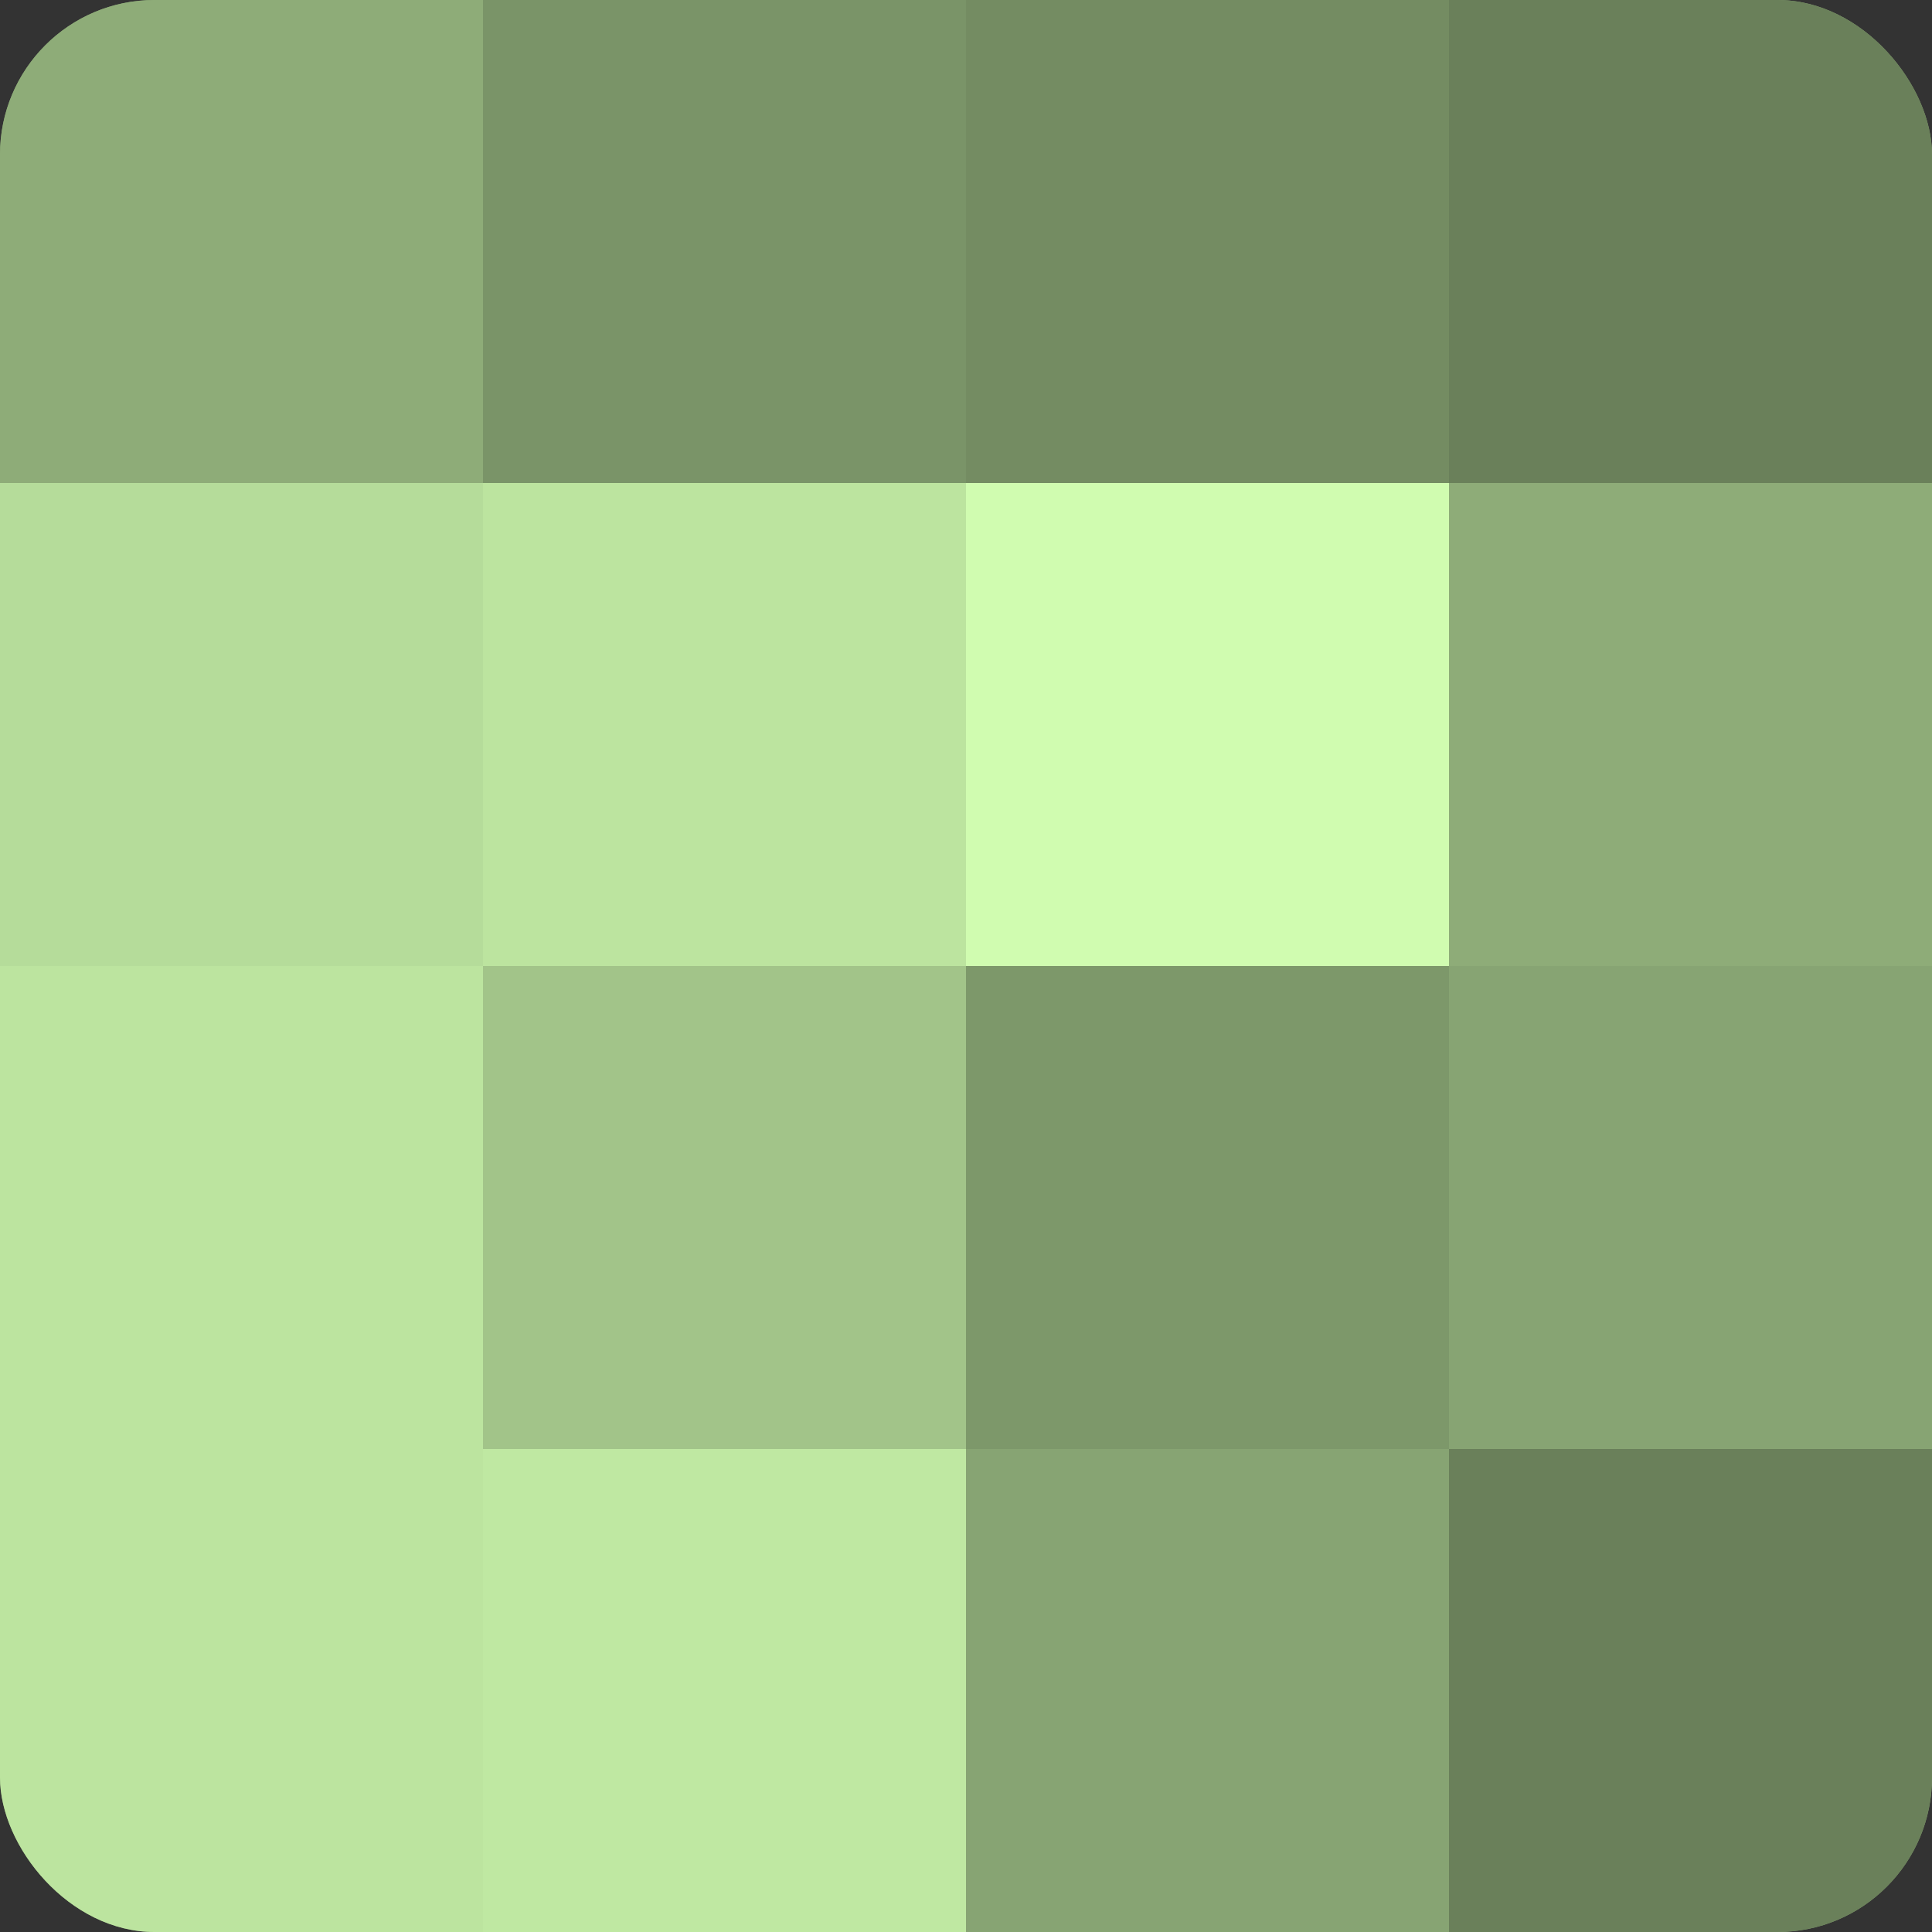 <?xml version="1.0" encoding="UTF-8"?>
<svg xmlns="http://www.w3.org/2000/svg" width="60" height="60" viewBox="0 0 100 100" preserveAspectRatio="xMidYMid meet"><rect x="0" y="0" width="100" height="100" fill="#333333" stroke="none"/><defs><clipPath id="c" width="100" height="100"><rect width="100" height="100" rx="8" ry="8"/></clipPath></defs><g clip-path="url(#c)"><rect width="100" height="100" fill="#84a070"/><rect width="25" height="25" fill="#8eac78"/><rect y="25" width="25" height="25" fill="#b5dc9a"/><rect y="50" width="25" height="25" fill="#bce49f"/><rect y="75" width="25" height="25" fill="#bce49f"/><rect x="25" width="25" height="25" fill="#7a9468"/><rect x="25" y="25" width="25" height="25" fill="#bce49f"/><rect x="25" y="50" width="25" height="25" fill="#a2c489"/><rect x="25" y="75" width="25" height="25" fill="#bfe8a2"/><rect x="50" width="25" height="25" fill="#748c62"/><rect x="50" y="25" width="25" height="25" fill="#d0fcb0"/><rect x="50" y="50" width="25" height="25" fill="#7d986a"/><rect x="50" y="75" width="25" height="25" fill="#87a473"/><rect x="75" width="25" height="25" fill="#6a805a"/><rect x="75" y="25" width="25" height="25" fill="#8eac78"/><rect x="75" y="50" width="25" height="25" fill="#87a473"/><rect x="75" y="75" width="25" height="25" fill="#6a805a"/></g></svg>
